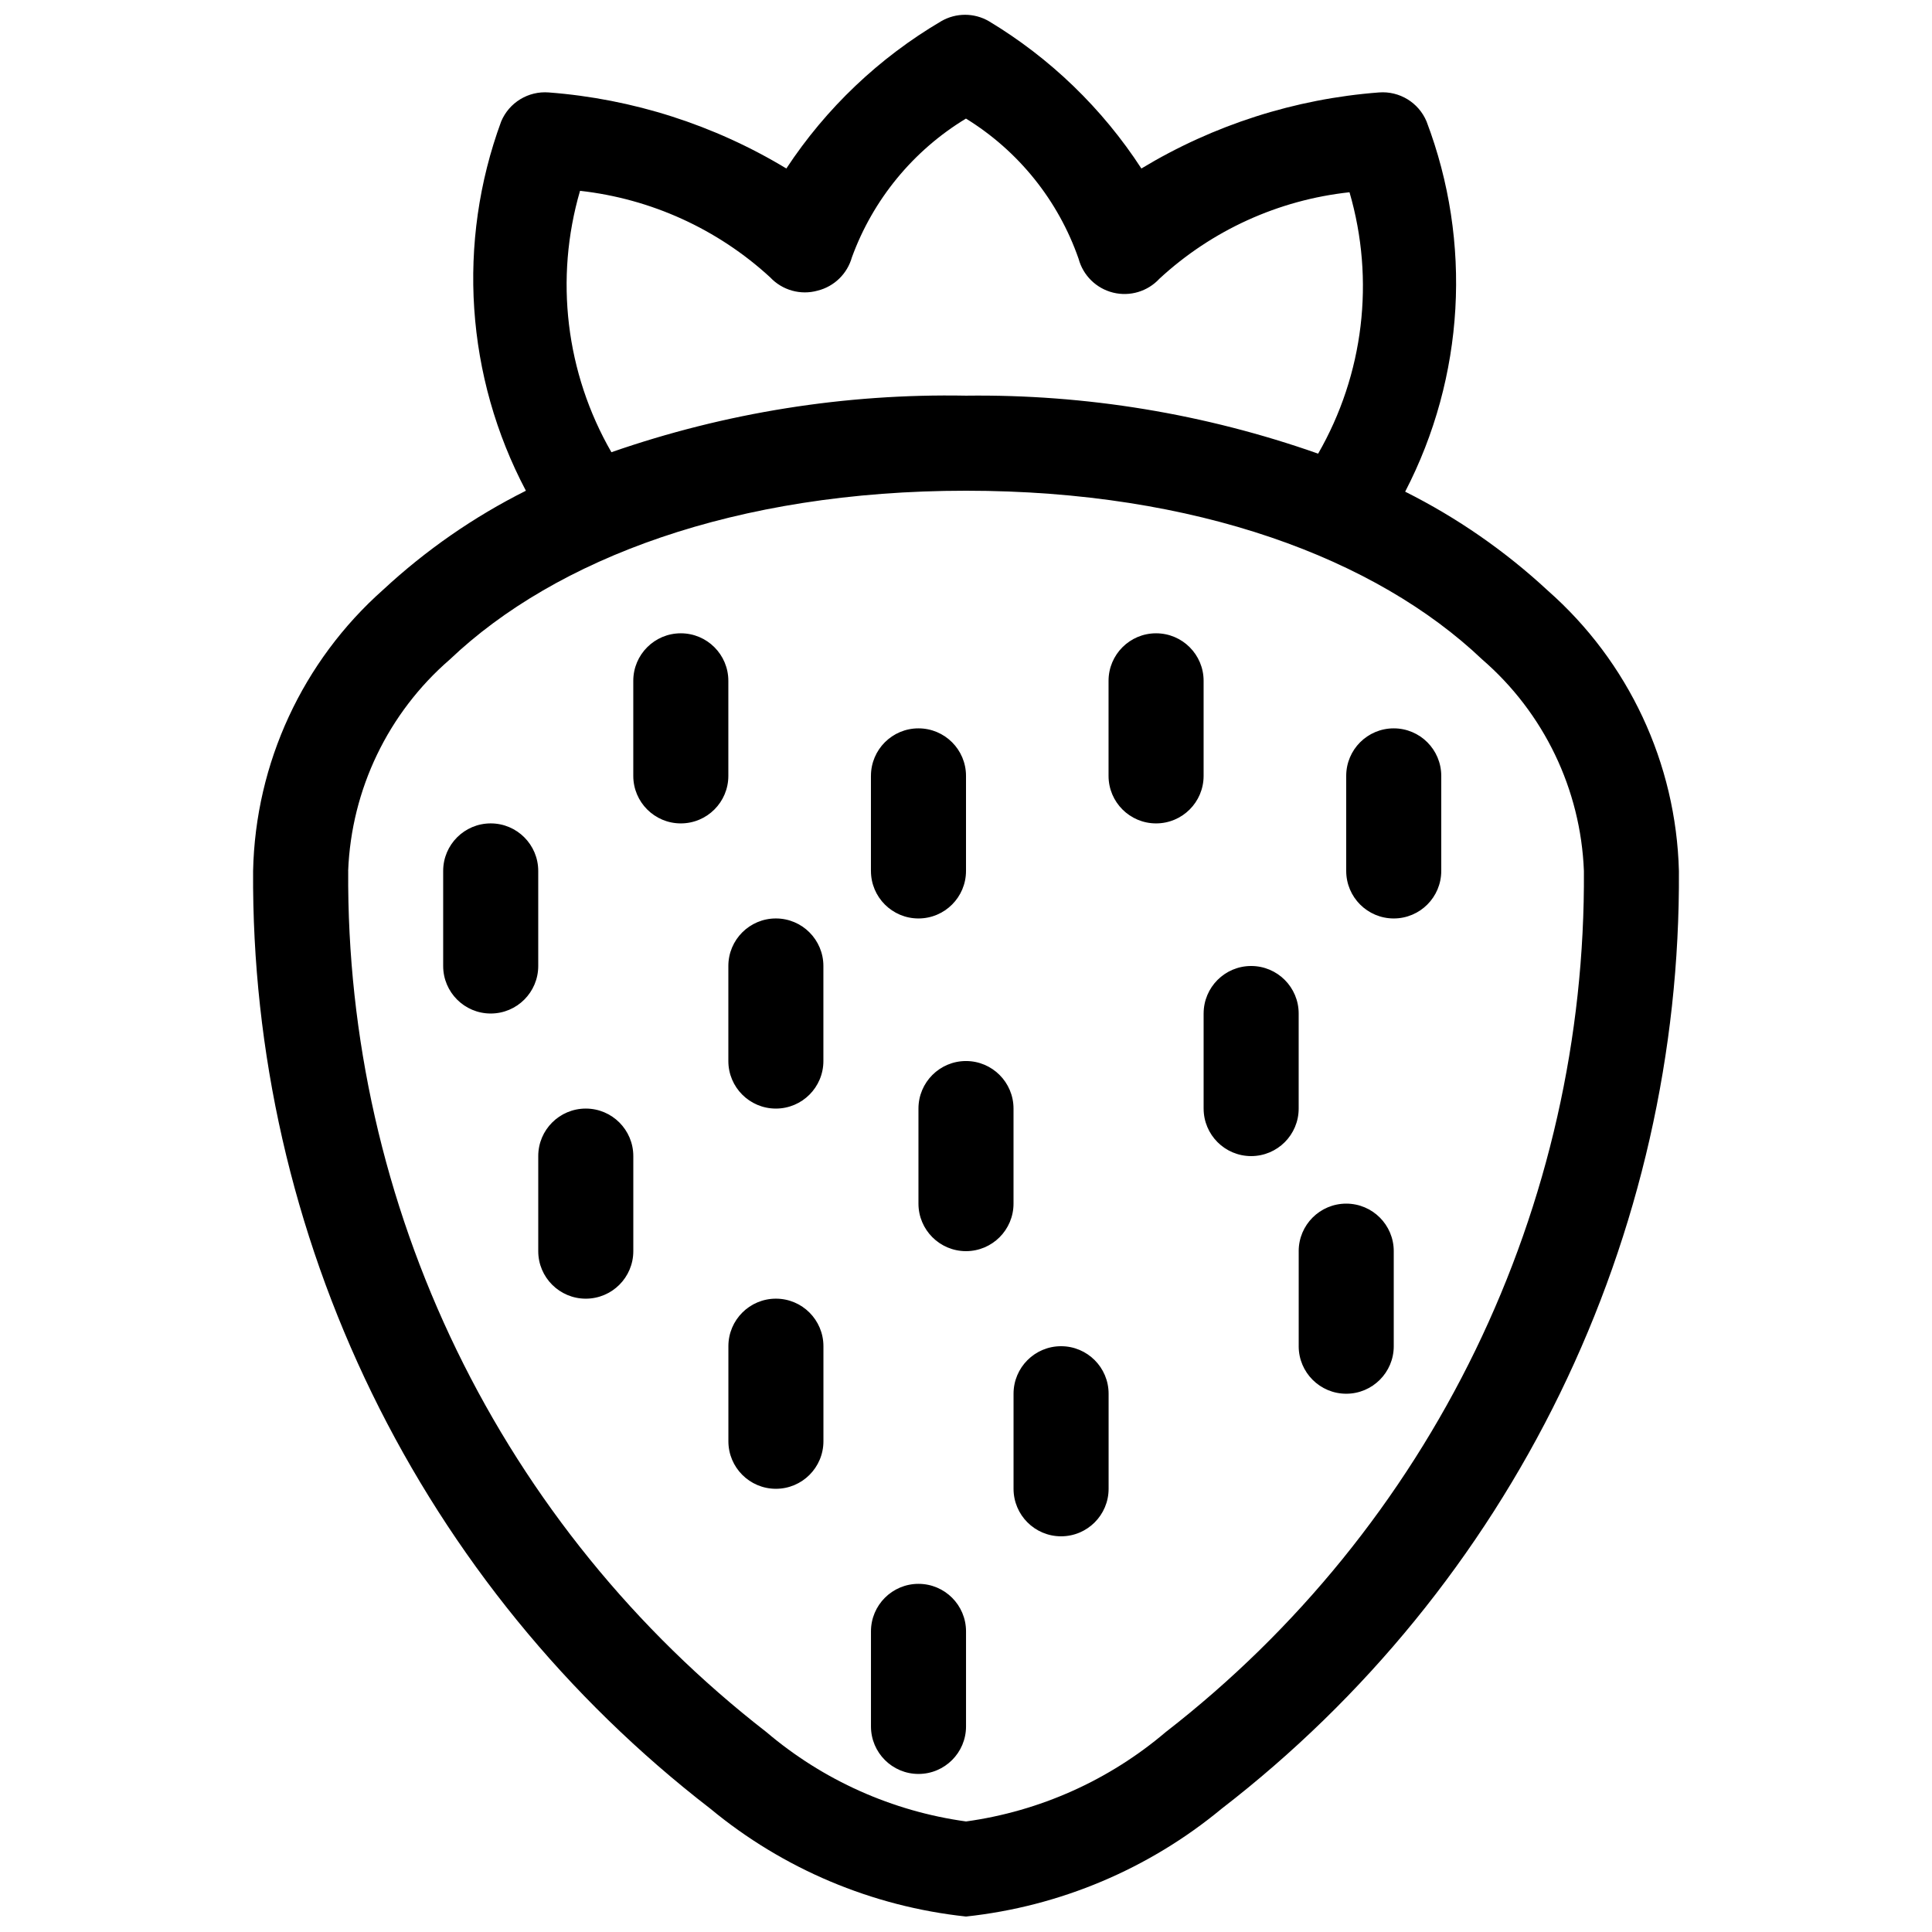 <?xml version="1.0" encoding="UTF-8"?>
<!-- Uploaded to: ICON Repo, www.svgrepo.com, Generator: ICON Repo Mixer Tools -->
<svg width="800px" height="800px" version="1.1" viewBox="144 144 512 512" xmlns="http://www.w3.org/2000/svg">
 <defs>
  <clipPath id="a">
   <path d="m211 148.09h378v503.81h-378z"/>
  </clipPath>
 </defs>
 <g clip-path="url(#a)">
  <path d="m283.37 274.05c-13.773 6.898-26.496 15.719-37.785 26.199-21.395 18.953-33.906 45.984-34.512 74.562-0.297 47.953 10.484 95.328 31.5 138.43 21.016 43.105 51.703 80.773 89.664 110.07 19.293 15.977 42.859 25.918 67.766 28.59 24.902-2.672 48.469-12.613 67.762-28.59 37.961-29.301 68.648-66.969 89.664-110.07 21.016-43.102 31.797-90.477 31.5-138.43-0.738-28.531-13.336-55.461-34.762-74.312-11.289-10.477-24.012-19.301-37.785-26.199 15.758-30.41 17.82-66.094 5.668-98.117-2.102-5.008-7.18-8.105-12.598-7.684-22.277 1.695-43.848 8.598-62.973 20.156-10.34-15.914-24.168-29.27-40.434-39.047-3.894-2.25-8.695-2.25-12.594 0-16.492 9.703-30.543 23.059-41.062 39.047-19.121-11.559-40.695-18.461-62.973-20.156-5.418-0.422-10.496 2.676-12.598 7.684-11.805 32.074-9.422 67.652 6.551 97.867zm-47.105 100.76c0.836-21.609 10.594-41.906 26.953-56.051 28.086-26.699 75.695-44.711 136.79-44.711 61.086 0 108.7 18.012 136.79 44.715l-0.004-0.004c16.359 14.145 26.117 34.441 26.957 56.051 0.297 44-9.551 87.477-28.77 127.05-19.223 39.578-47.305 74.199-82.07 101.17-15.02 12.766-33.371 20.98-52.898 23.676-19.531-2.695-37.883-10.91-52.902-23.676-34.762-26.973-62.848-61.594-82.066-101.17-19.223-39.578-29.066-83.055-28.77-127.05zm138.55 201.52v25.191c0 6.953 5.637 12.594 12.594 12.594 6.957 0 12.598-5.641 12.598-12.594v-25.191c0-6.957-5.641-12.594-12.598-12.594-6.957 0-12.594 5.637-12.594 12.594zm37.785-62.977v25.191c0 6.957 5.641 12.594 12.594 12.594 6.957 0 12.598-5.637 12.598-12.594v-25.191c0-6.957-5.641-12.594-12.598-12.594-6.953 0-12.594 5.637-12.594 12.594zm-75.57-12.594v25.191-0.004c0 6.957 5.637 12.598 12.594 12.598 6.957 0 12.594-5.641 12.594-12.598v-25.188c0-6.957-5.637-12.598-12.594-12.598-6.957 0-12.594 5.641-12.594 12.598zm151.14-25.191v25.191h-0.004c0 6.953 5.641 12.594 12.598 12.594 6.953 0 12.594-5.641 12.594-12.594v-25.191c0-6.957-5.641-12.594-12.594-12.594-6.957 0-12.598 5.637-12.598 12.594zm-201.53-25.191v25.191c0 6.957 5.641 12.594 12.598 12.594 6.953 0 12.594-5.637 12.594-12.594v-25.191c0-6.957-5.641-12.594-12.594-12.594-6.957 0-12.598 5.637-12.598 12.594zm100.76-12.594v25.191c0 6.953 5.641 12.594 12.598 12.594 6.953 0 12.594-5.641 12.594-12.594v-25.191c0-6.957-5.641-12.598-12.594-12.598-6.957 0-12.598 5.641-12.598 12.598zm75.57-25.191v25.191h0.004c0 6.957 5.637 12.594 12.594 12.594 6.957 0 12.594-5.637 12.594-12.594v-25.191c0-6.957-5.637-12.594-12.594-12.594-6.957 0-12.594 5.637-12.594 12.594zm-125.95-12.594v25.191-0.004c0 6.957 5.637 12.598 12.594 12.598 6.957 0 12.594-5.641 12.594-12.598v-25.188c0-6.957-5.637-12.598-12.594-12.598-6.957 0-12.594 5.641-12.594 12.598zm-75.574-25.191v25.191c0 6.953 5.641 12.594 12.598 12.594s12.594-5.641 12.594-12.594v-25.191c0-6.957-5.637-12.598-12.594-12.598s-12.598 5.641-12.598 12.598zm113.36-25.191v25.191h0.004c0 6.957 5.637 12.594 12.594 12.594 6.957 0 12.598-5.637 12.598-12.594v-25.191c0-6.957-5.641-12.594-12.598-12.594-6.957 0-12.594 5.637-12.594 12.594zm125.95 0v25.191h0.004c0 6.957 5.637 12.594 12.594 12.594s12.594-5.637 12.594-12.594v-25.191c0-6.957-5.637-12.594-12.594-12.594s-12.594 5.637-12.594 12.594zm-188.93-25.191v25.191c0 6.957 5.641 12.594 12.594 12.594 6.957 0 12.598-5.637 12.598-12.594v-25.191c0-6.953-5.641-12.594-12.598-12.594-6.953 0-12.594 5.641-12.594 12.594zm125.95 0v25.191c0 6.957 5.637 12.594 12.594 12.594 6.957 0 12.598-5.637 12.598-12.594v-25.191c0-6.953-5.641-12.594-12.598-12.594-6.957 0-12.594 5.641-12.594 12.594zm55.547-60.207-0.004 0.004c12.094-20.996 15.098-46.016 8.312-69.273-18.816 2.035-36.48 10.07-50.379 22.922-3.117 3.367-7.816 4.777-12.27 3.676-4.453-1.102-7.953-4.535-9.145-8.965-5.371-15.453-15.918-28.578-29.848-37.156-13.969 8.465-24.629 21.438-30.23 36.777-1.223 4.356-4.684 7.719-9.066 8.816-4.531 1.27-9.387-0.094-12.598-3.527-13.93-12.797-31.578-20.828-50.379-22.922-6.785 23.258-3.781 48.277 8.312 69.273 30.188-10.504 62-15.578 93.961-14.988 31.77-0.395 63.363 4.805 93.328 15.367z" fill-rule="evenodd"/>
 </g>
</svg>